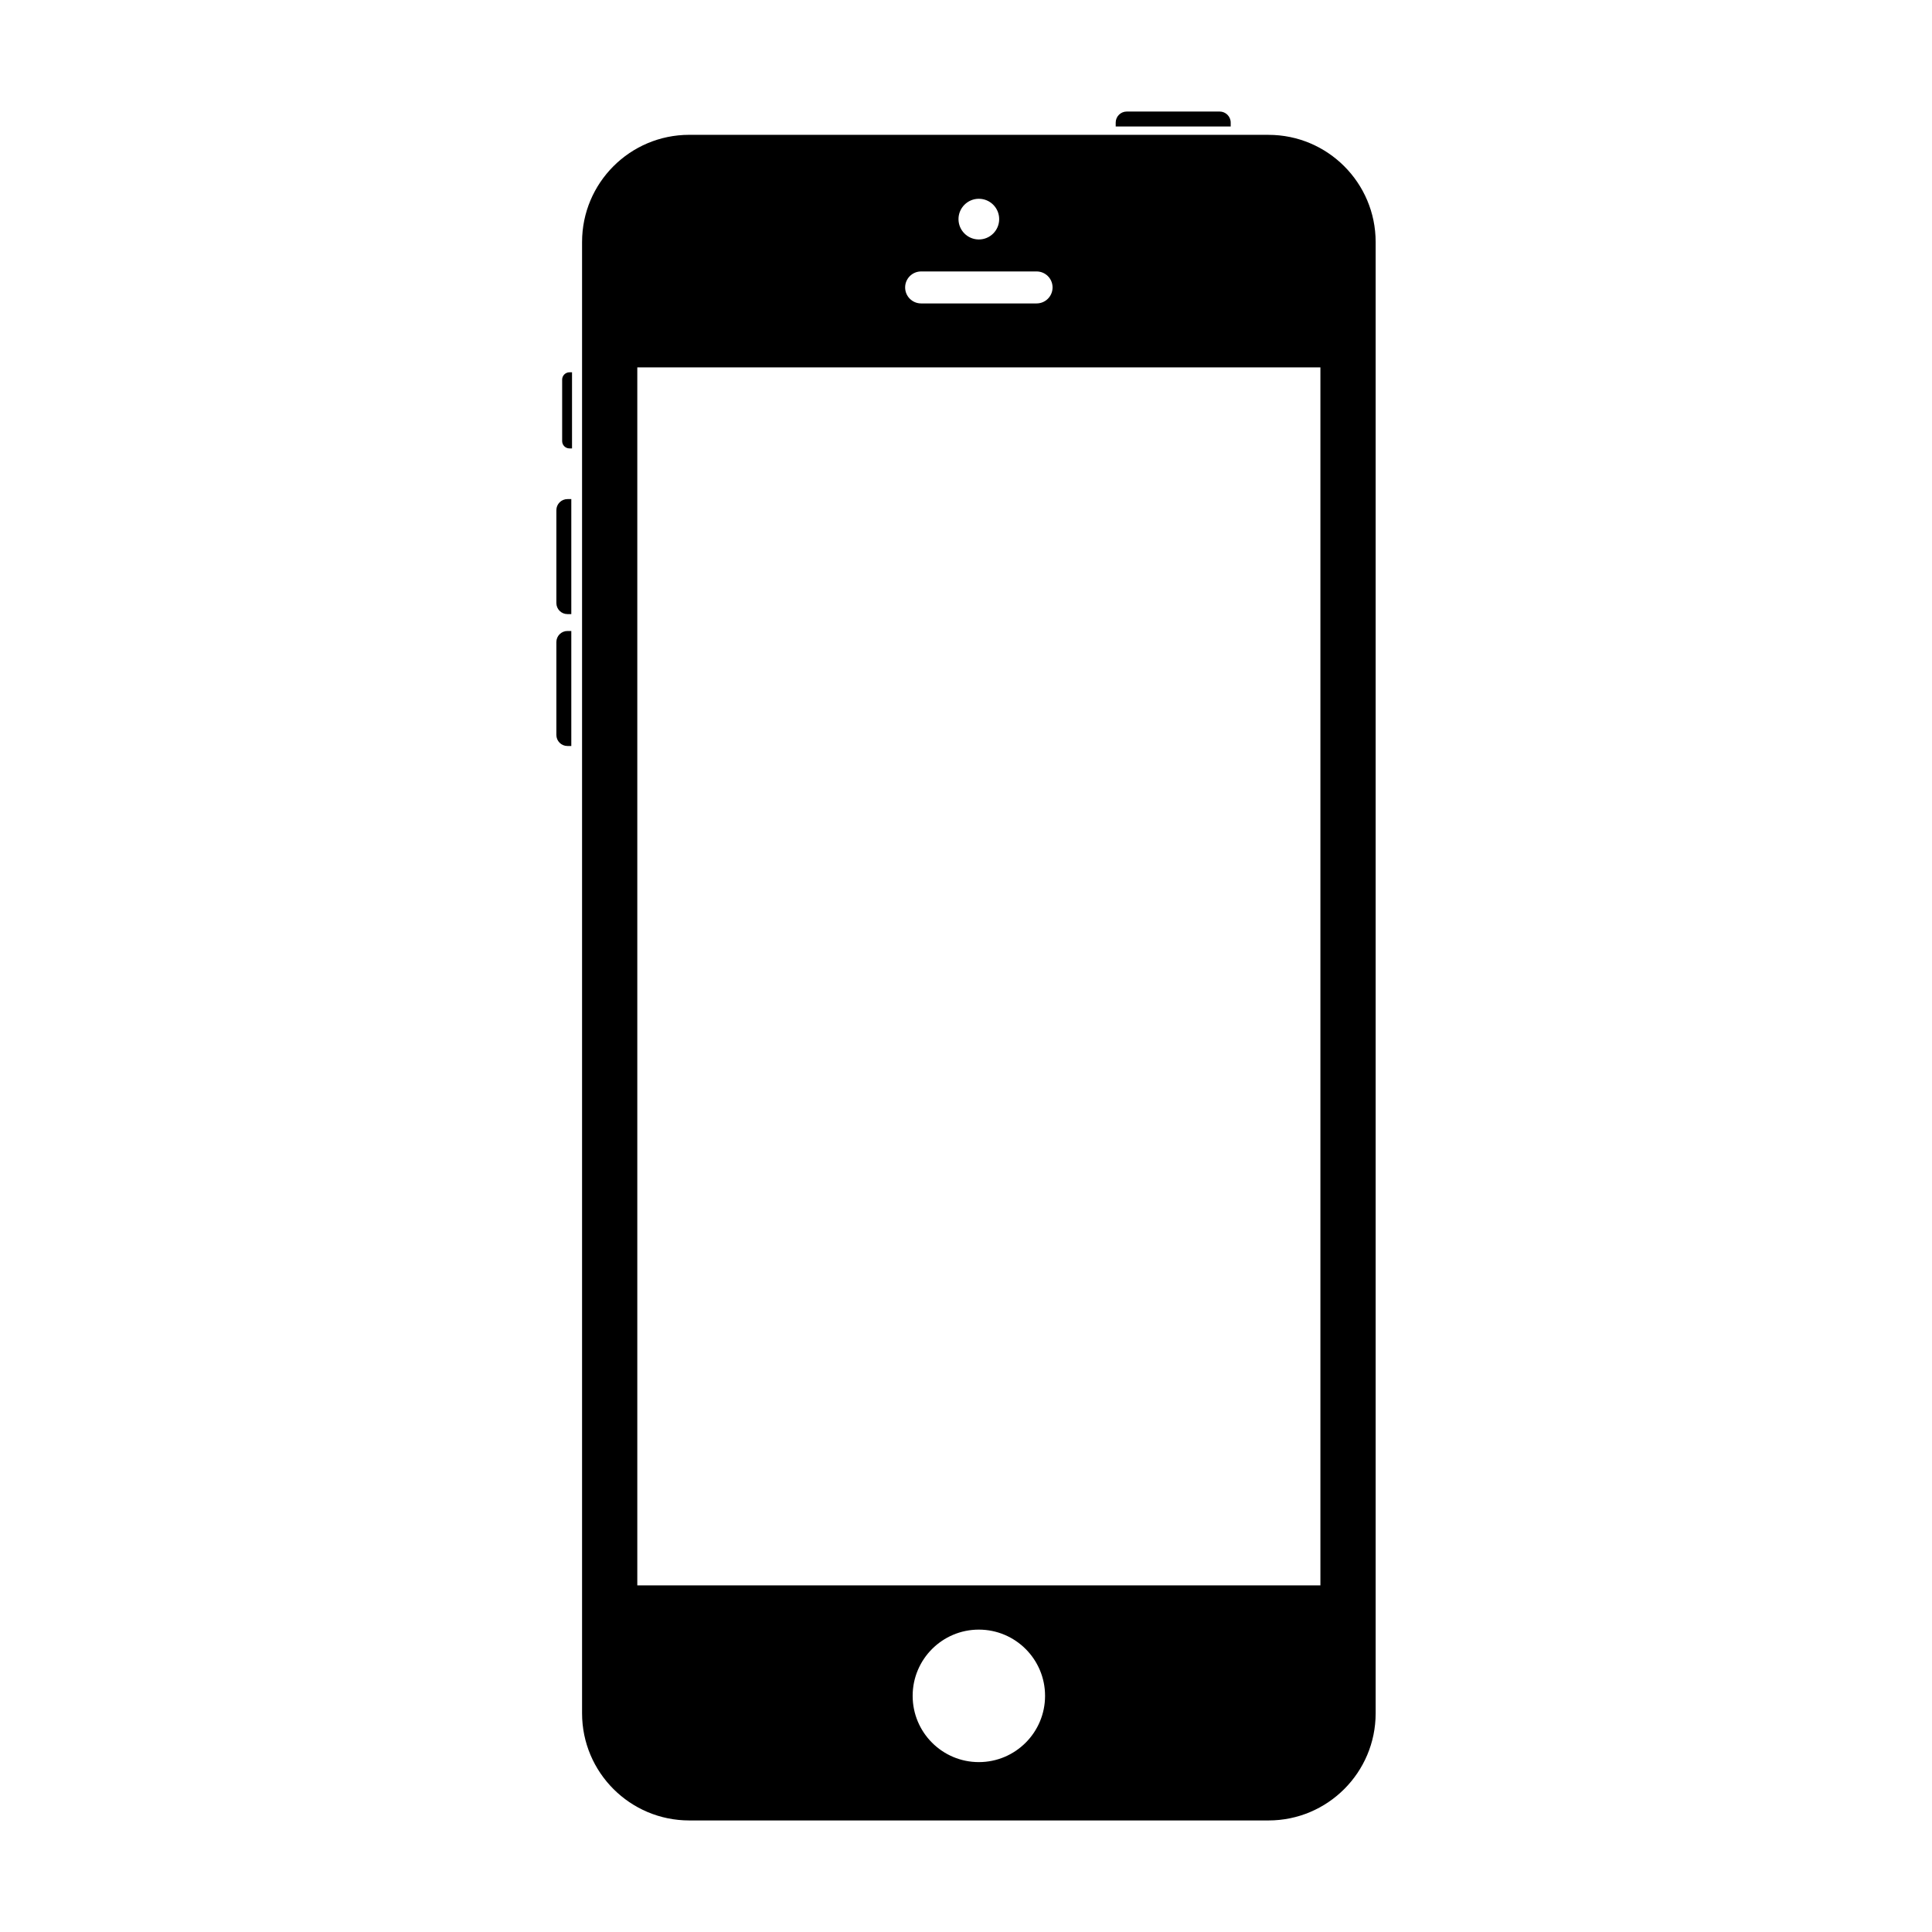 <?xml version="1.0" encoding="UTF-8"?>
<!-- Uploaded to: ICON Repo, www.iconrepo.com, Generator: ICON Repo Mixer Tools -->
<svg fill="#000000" width="800px" height="800px" version="1.1" viewBox="144 144 512 512" xmlns="http://www.w3.org/2000/svg">
 <path d="m480.16 179.73h-153.5c-15.684 0-28.406 12.719-28.406 28.406v389.9c0 15.684 12.727 28.402 28.406 28.402h153.5c15.684 0 28.402-12.719 28.402-28.402v-389.89c0-15.688-12.723-28.41-28.398-28.41zm-76.758 16.949c2.981 0 5.391 2.414 5.391 5.391 0 2.977-2.406 5.391-5.391 5.391-2.973 0-5.391-2.414-5.391-5.391 0.004-2.977 2.422-5.391 5.391-5.391zm-15.293 19.258h30.598c2.34 0 4.234 1.895 4.234 4.238s-1.895 4.238-4.234 4.238h-30.598c-2.34 0-4.238-1.895-4.238-4.238s1.898-4.238 4.238-4.238zm15.293 395.04c-9.688 0-17.539-7.871-17.539-17.559s7.852-17.551 17.539-17.551c9.695 0 17.551 7.863 17.551 17.551s-7.852 17.559-17.551 17.559zm90.52-46.832h-181.03v-322.78h181.03zm-198.52-257.4h-1.023c-1.621 0-2.934-1.312-2.934-2.934v-24.609c0-1.621 1.312-2.934 2.934-2.934h1.023zm144.27-129.23v-1.02c0-1.621 1.309-2.934 2.934-2.934h24.609c1.617 0 2.934 1.312 2.934 2.934v1.023zm-144.08 85.32h-0.676c-1.074 0-1.941-0.867-1.941-1.941v-16.289c0-1.066 0.867-1.941 1.941-1.941h0.676zm-0.191 78.863h-1.023c-1.621 0-2.934-1.312-2.934-2.934v-24.609c0-1.621 1.312-2.934 2.934-2.934h1.023z"/>
</svg>